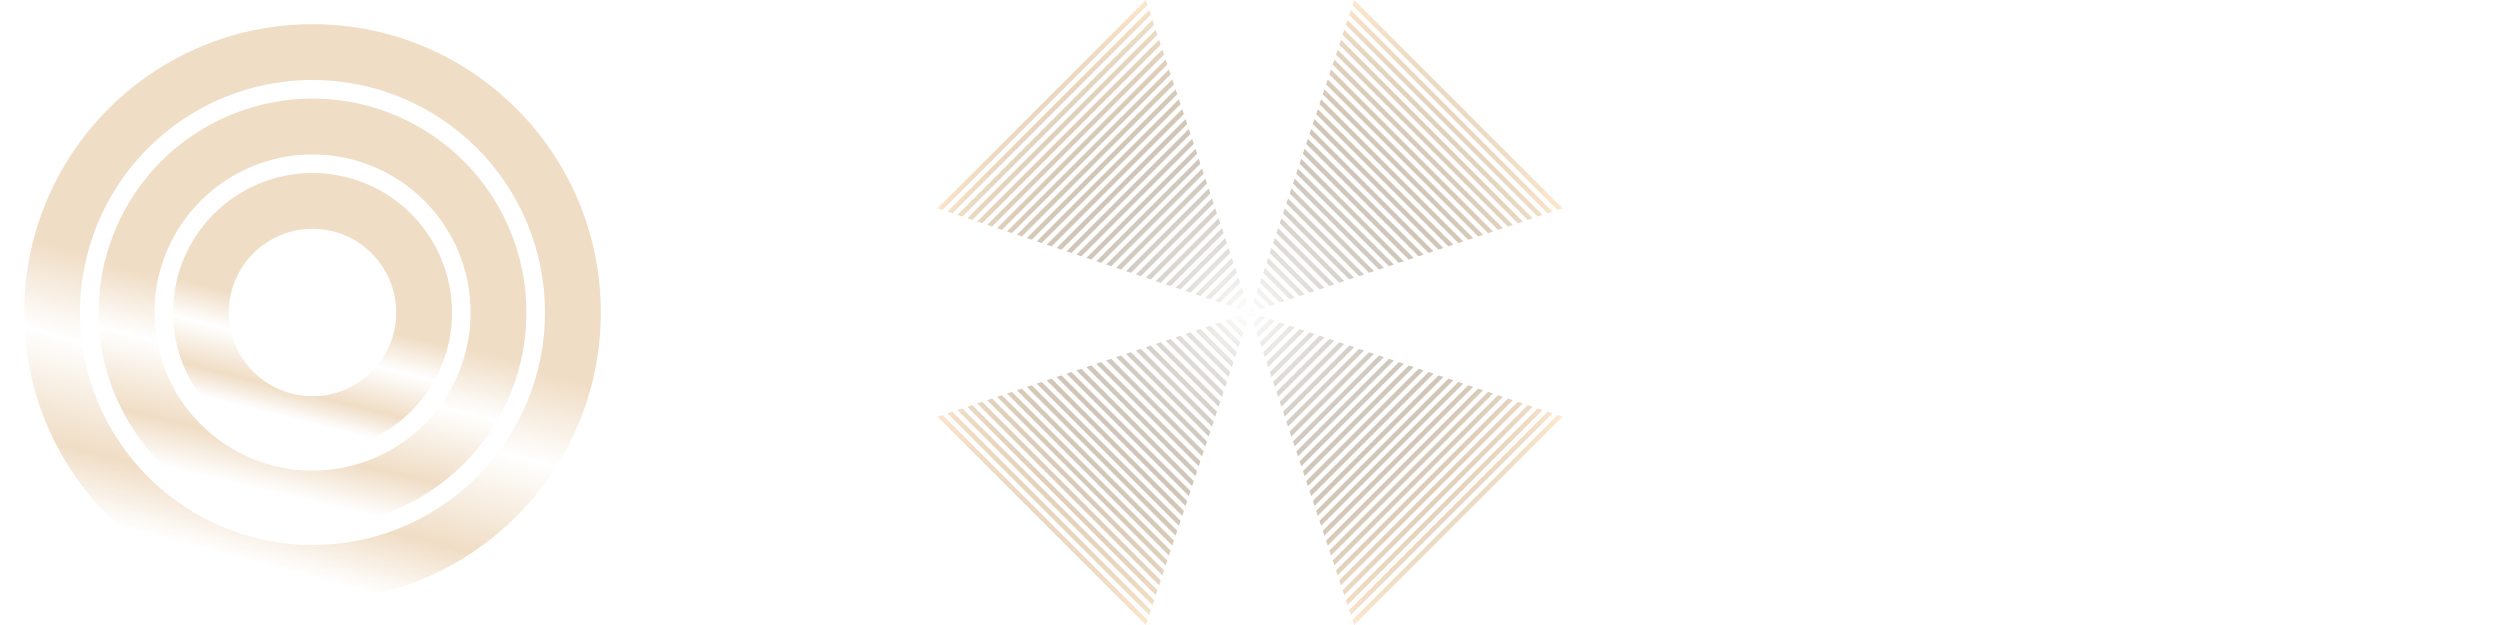 <svg xmlns="http://www.w3.org/2000/svg" width="96" height="24" fill="none"><g clip-path="url(#a)"><g clip-path="url(#b)" data-figma-skip-parse="true"><path fill="url(#c)" d="M0 0h1452.36v1452.36H0zm0 0h1452.36v-1452.36H0zm0 0h-1452.36v1452.36H0zm0 0h-1452.36v-1452.36H0z" shape-rendering="crispEdges" transform="matrix(.003 .005 -.005 .003 12 12)"/></g><path d="M16.286 12h-1.071A3.214 3.214 0 0 1 12 15.216v2.143A5.357 5.357 0 0 0 17.358 12h-1.072Zm-4.285 4.286v-1.071A3.214 3.214 0 0 1 8.786 12H6.643a5.357 5.357 0 0 0 5.358 5.357v-1.072Zm-4.286-4.285h1.071a3.214 3.214 0 0 1 3.215-3.215V6.643a5.357 5.357 0 0 0-5.358 5.358h1.072ZM12 7.715v1.071a3.214 3.214 0 0 1 3.214 3.215h2.143A5.357 5.357 0 0 0 12 6.643v1.072Z" data-figma-gradient-fill="{&quot;type&quot;:&quot;GRADIENT_DIAMOND&quot;,&quot;stops&quot;:[{&quot;color&quot;:{&quot;r&quot;:0.94117647409439087,&quot;g&quot;:0.86666667461395264,&quot;b&quot;:0.77254903316497803,&quot;a&quot;:1.0},&quot;position&quot;:0.0},{&quot;color&quot;:{&quot;r&quot;:0.94117647409439087,&quot;g&quot;:0.86666667461395264,&quot;b&quot;:0.77254903316497803,&quot;a&quot;:0.0},&quot;position&quot;:0.34189924597740173},{&quot;color&quot;:{&quot;r&quot;:0.94117647409439087,&quot;g&quot;:0.86666667461395264,&quot;b&quot;:0.77254903316497803,&quot;a&quot;:1.0},&quot;position&quot;:0.74996316432952881},{&quot;color&quot;:{&quot;r&quot;:0.94117647409439087,&quot;g&quot;:0.86666667461395264,&quot;b&quot;:0.77254903316497803,&quot;a&quot;:0.0},&quot;position&quot;:1.0}],&quot;stopsVar&quot;:[{&quot;color&quot;:{&quot;r&quot;:0.94117647409439087,&quot;g&quot;:0.86666667461395264,&quot;b&quot;:0.77254903316497803,&quot;a&quot;:1.0},&quot;position&quot;:0.0},{&quot;color&quot;:{&quot;r&quot;:0.94117647409439087,&quot;g&quot;:0.86666667461395264,&quot;b&quot;:0.77254903316497803,&quot;a&quot;:0.0},&quot;position&quot;:0.34189924597740173},{&quot;color&quot;:{&quot;r&quot;:0.94117647409439087,&quot;g&quot;:0.86666667461395264,&quot;b&quot;:0.77254903316497803,&quot;a&quot;:1.0},&quot;position&quot;:0.74996316432952881},{&quot;color&quot;:{&quot;r&quot;:0.94117647409439087,&quot;g&quot;:0.86666667461395264,&quot;b&quot;:0.77254903316497803,&quot;a&quot;:0.0},&quot;position&quot;:1.0}],&quot;transform&quot;:{&quot;m00&quot;:6.4285702705383301,&quot;m01&quot;:-10.357143402099609,&quot;m02&quot;:13.964844703674316,&quot;m10&quot;:10.357143402099609,&quot;m11&quot;:6.4285702705383301,&quot;m12&quot;:3.6077010631561279},&quot;opacity&quot;:1.0,&quot;blendMode&quot;:&quot;NORMAL&quot;,&quot;visible&quot;:true}"/><g clip-path="url(#d)" data-figma-skip-parse="true"><path fill="url(#e)" d="M0 0h1258.71v1258.71H0zm0 0h1258.71v-1258.71H0zm0 0h-1258.71v1258.71H0zm0 0h-1258.71v-1258.71H0z" shape-rendering="crispEdges" transform="rotate(58.178 -4.784 16.788) scale(.01)"/></g><path d="M19.143 12h-1.071A6.071 6.071 0 0 1 12 18.072v2.143A8.214 8.214 0 0 0 20.215 12h-1.072ZM12 19.143v-1.071A6.071 6.071 0 0 1 5.93 12H3.786A8.214 8.214 0 0 0 12 20.215v-1.072ZM4.857 12H5.93A6.071 6.071 0 0 1 12 5.93V3.786A8.214 8.214 0 0 0 3.786 12h1.071ZM12 4.857V5.93A6.071 6.071 0 0 1 18.072 12h2.143A8.214 8.214 0 0 0 12 3.786v1.071Z" data-figma-gradient-fill="{&quot;type&quot;:&quot;GRADIENT_DIAMOND&quot;,&quot;stops&quot;:[{&quot;color&quot;:{&quot;r&quot;:0.94117647409439087,&quot;g&quot;:0.86666667461395264,&quot;b&quot;:0.77254903316497803,&quot;a&quot;:1.0},&quot;position&quot;:0.0},{&quot;color&quot;:{&quot;r&quot;:0.94117647409439087,&quot;g&quot;:0.86666667461395264,&quot;b&quot;:0.77254903316497803,&quot;a&quot;:0.0},&quot;position&quot;:0.34189924597740173},{&quot;color&quot;:{&quot;r&quot;:0.94117647409439087,&quot;g&quot;:0.86666667461395264,&quot;b&quot;:0.77254903316497803,&quot;a&quot;:1.0},&quot;position&quot;:0.74996316432952881},{&quot;color&quot;:{&quot;r&quot;:0.94117647409439087,&quot;g&quot;:0.86666667461395264,&quot;b&quot;:0.77254903316497803,&quot;a&quot;:0.0},&quot;position&quot;:1.0}],&quot;stopsVar&quot;:[{&quot;color&quot;:{&quot;r&quot;:0.94117647409439087,&quot;g&quot;:0.86666667461395264,&quot;b&quot;:0.77254903316497803,&quot;a&quot;:1.0},&quot;position&quot;:0.0},{&quot;color&quot;:{&quot;r&quot;:0.94117647409439087,&quot;g&quot;:0.86666667461395264,&quot;b&quot;:0.77254903316497803,&quot;a&quot;:0.0},&quot;position&quot;:0.34189924597740173},{&quot;color&quot;:{&quot;r&quot;:0.94117647409439087,&quot;g&quot;:0.86666667461395264,&quot;b&quot;:0.77254903316497803,&quot;a&quot;:1.0},&quot;position&quot;:0.74996316432952881},{&quot;color&quot;:{&quot;r&quot;:0.94117647409439087,&quot;g&quot;:0.86666667461395264,&quot;b&quot;:0.77254903316497803,&quot;a&quot;:0.0},&quot;position&quot;:1.0}],&quot;transform&quot;:{&quot;m00&quot;:10.714283943176270,&quot;m01&quot;:-17.261905670166016,&quot;m02&quot;:15.274089813232422,&quot;m10&quot;:17.261905670166016,&quot;m11&quot;:10.714283943176270,&quot;m12&quot;:-1.9878162145614624},&quot;opacity&quot;:1.0,&quot;blendMode&quot;:&quot;NORMAL&quot;,&quot;visible&quot;:true}"/><g clip-path="url(#f)" data-figma-skip-parse="true"><path fill="url(#g)" d="M0 0h1175.72v1175.72H0zm0 0h1175.72v-1175.72H0zm0 0h-1175.72v1175.72H0zm0 0h-1175.72v-1175.72H0z" shape-rendering="crispEdges" transform="matrix(.007 .012 -.012 .007 12 12)"/></g><path d="M22 12h-1.071A8.929 8.929 0 0 1 12 20.929v2.142c6.115 0 11.071-4.956 11.071-11.071H22ZM12 22v-1.071A8.929 8.929 0 0 1 3.071 12H.93c0 6.115 4.956 11.071 11.071 11.071V22ZM2 12h1.071A8.929 8.929 0 0 1 12 3.071V.93C5.885.929.929 5.885.929 12H2ZM12 2v1.071A8.929 8.929 0 0 1 20.929 12h2.142C23.071 5.885 18.115.929 12 .929V2Z" data-figma-gradient-fill="{&quot;type&quot;:&quot;GRADIENT_DIAMOND&quot;,&quot;stops&quot;:[{&quot;color&quot;:{&quot;r&quot;:0.94117647409439087,&quot;g&quot;:0.86666667461395264,&quot;b&quot;:0.77254903316497803,&quot;a&quot;:1.0},&quot;position&quot;:0.0},{&quot;color&quot;:{&quot;r&quot;:0.94117647409439087,&quot;g&quot;:0.86666667461395264,&quot;b&quot;:0.77254903316497803,&quot;a&quot;:0.0},&quot;position&quot;:0.34189924597740173},{&quot;color&quot;:{&quot;r&quot;:0.94117647409439087,&quot;g&quot;:0.86666667461395264,&quot;b&quot;:0.77254903316497803,&quot;a&quot;:1.0},&quot;position&quot;:0.74996316432952881},{&quot;color&quot;:{&quot;r&quot;:0.94117647409439087,&quot;g&quot;:0.86666667461395264,&quot;b&quot;:0.77254903316497803,&quot;a&quot;:0.0},&quot;position&quot;:1.0}],&quot;stopsVar&quot;:[{&quot;color&quot;:{&quot;r&quot;:0.94117647409439087,&quot;g&quot;:0.86666667461395264,&quot;b&quot;:0.77254903316497803,&quot;a&quot;:1.0},&quot;position&quot;:0.0},{&quot;color&quot;:{&quot;r&quot;:0.94117647409439087,&quot;g&quot;:0.86666667461395264,&quot;b&quot;:0.77254903316497803,&quot;a&quot;:0.0},&quot;position&quot;:0.34189924597740173},{&quot;color&quot;:{&quot;r&quot;:0.94117647409439087,&quot;g&quot;:0.86666667461395264,&quot;b&quot;:0.77254903316497803,&quot;a&quot;:1.0},&quot;position&quot;:0.74996316432952881},{&quot;color&quot;:{&quot;r&quot;:0.94117647409439087,&quot;g&quot;:0.86666667461395264,&quot;b&quot;:0.77254903316497803,&quot;a&quot;:0.0},&quot;position&quot;:1.0}],&quot;transform&quot;:{&quot;m00&quot;:14.999998092651367,&quot;m01&quot;:-24.166667938232422,&quot;m02&quot;:16.583335876464844,&quot;m10&quot;:24.166667938232422,&quot;m11&quot;:14.999998092651367,&quot;m12&quot;:-7.5833334922790527},&quot;opacity&quot;:1.0,&quot;blendMode&quot;:&quot;NORMAL&quot;,&quot;visible&quot;:true}"/></g><path fill="url(#h)" d="M48.063 11.81 48 12l.19-.064-.127-.127Z"/><path fill="url(#i)" d="m48.571 11.81-.19.063-.254-.254.063-.19.381.38Z"/><path fill="url(#j)" d="m48.952 11.682-.19.064-.508-.508.063-.19.635.634Z"/><path fill="url(#k)" d="m49.333 11.556-.19.063-.762-.762.063-.19.89.889Z"/><path fill="url(#l)" d="m49.714 11.428-.19.064-1.016-1.016.063-.19 1.143 1.143Z"/><path fill="url(#m)" d="m50.095 11.302-.19.063-1.27-1.27.063-.19 1.397 1.397Z"/><path fill="url(#n)" d="m50.476 11.175-.19.063-1.524-1.524.063-.19 1.651 1.65Z"/><path fill="url(#o)" d="m50.857 11.047-.19.064-1.778-1.778.063-.19 1.905 1.904Z"/><path fill="url(#p)" d="m51.238 10.92-.19.064-2.032-2.032.063-.19 2.159 2.159Z"/><path fill="url(#q)" d="m51.619 10.794-.19.063-2.286-2.286.063-.19 2.413 2.413Z"/><path fill="url(#r)" d="m52 10.667-.19.063-2.54-2.54.063-.19L52 10.667Z"/><path fill="url(#s)" d="m52.38 10.54-.19.063-2.793-2.793.063-.19 2.92 2.92Z"/><path fill="url(#t)" d="m52.762 10.413-.19.063-3.048-3.047.063-.19 3.175 3.174Z"/><path fill="url(#u)" d="m53.143 10.286-.19.063-3.302-3.301.063-.19 3.429 3.428Z"/><path fill="url(#v)" d="m53.524 10.159-.19.063-3.556-3.555.063-.19 3.683 3.682Z"/><path fill="url(#w)" d="m53.905 10.032-.19.063-3.81-3.81.063-.19 3.937 3.937Z"/><path fill="url(#x)" d="m54.286 9.905-.19.063-4.064-4.063.063-.19 4.19 4.19Z"/><path fill="url(#y)" d="m54.666 9.778-.19.063-4.317-4.317.063-.19 4.444 4.444Z"/><path fill="url(#z)" d="m55.048 9.65-.19.064-4.572-4.571.063-.19 4.699 4.698Z"/><path fill="url(#A)" d="m55.428 9.524-.19.063-4.825-4.825.063-.19 4.953 4.952Z"/><path fill="url(#B)" d="m55.81 9.397-.191.063-5.08-5.079.064-.19 5.206 5.206Z"/><path fill="url(#C)" d="m56.19 9.27-.19.063L50.667 4l.063-.19 5.46 5.46Z"/><path fill="url(#D)" d="m56.571 9.143-.19.063-5.587-5.587.063-.19 5.714 5.714Z"/><path fill="url(#E)" d="m56.952 9.016-.19.063-5.841-5.84.063-.191 5.968 5.968Z"/><path fill="url(#F)" d="m57.333 8.889-.19.063-6.095-6.095.063-.19 6.222 6.222Z"/><path fill="url(#G)" d="m57.714 8.762-.19.063-6.35-6.349.064-.19 6.476 6.476Z"/><path fill="url(#H)" d="m58.095 8.635-.19.063L51.3 2.095l.064-.19 6.73 6.73Z"/><path fill="url(#I)" d="m58.476 8.508-.19.063-6.857-6.857.063-.19 6.984 6.984Z"/><path fill="url(#J)" d="m58.857 8.38-.19.064-7.111-7.11.063-.191 7.238 7.238Z"/><path fill="url(#K)" d="m59.238 8.254-.19.063L51.681.952l.064-.19 7.492 7.492Z"/><path fill="url(#L)" d="m59.619 8.127-.19.063-7.62-7.619.064-.19 7.746 7.746Z"/><path fill="url(#M)" d="m60 8-.19.063L51.937.19 52 0l8 8Z"/><path fill="url(#N)" d="m48 12-.063-.19-.127.127L48 12l-.19.063.127.127L48 12l.063.19.127-.127L48 12Z"/><path fill="url(#O)" d="m47.619 11.873-.19-.063.38-.381.064.19-.254.254Z"/><path fill="url(#P)" d="m47.238 11.746-.19-.063.634-.635.064.19-.508.508Z"/><path fill="url(#Q)" d="m46.857 11.62-.19-.064.889-.89.063.191-.762.762Z"/><path fill="url(#R)" d="m46.476 11.492-.19-.063 1.143-1.143.063.19-1.016 1.016Z"/><path fill="url(#S)" d="m46.095 11.365-.19-.063 1.397-1.397.063.19-1.27 1.27Z"/><path fill="url(#T)" d="m45.714 11.238-.19-.063 1.65-1.651.064.19-1.524 1.524Z"/><path fill="url(#U)" d="m45.333 11.111-.19-.063 1.905-1.905.063.19-1.778 1.778Z"/><path fill="url(#V)" d="m44.952 10.984-.19-.063 2.159-2.159.063.19-2.032 2.032Z"/><path fill="url(#W)" d="m44.572 10.857-.191-.063 2.413-2.413.063.19-2.285 2.286Z"/><path fill="url(#X)" d="m44.19 10.73-.19-.063L46.667 8l.063.19-2.54 2.54Z"/><path fill="url(#Y)" d="m43.81 10.603-.19-.063 2.92-2.92.063.19-2.793 2.793Z"/><path fill="url(#Z)" d="m43.429 10.476-.19-.063 3.174-3.175.063.19-3.047 3.048Z"/><path fill="url(#aa)" d="m43.048 10.35-.19-.064 3.428-3.429.063.19-3.301 3.302Z"/><path fill="url(#ab)" d="m42.667 10.222-.19-.063 3.682-3.683.063.19-3.555 3.556Z"/><path fill="url(#ac)" d="m42.286 10.095-.19-.063 3.936-3.937.063.19-3.81 3.81Z"/><path fill="url(#ad)" d="m41.905 9.968-.19-.063 4.19-4.19.063.19-4.063 4.063Z"/><path fill="url(#ae)" d="m41.524 9.841-.19-.063 4.444-4.445.063.19-4.317 4.318Z"/><path fill="url(#af)" d="m41.143 9.714-.19-.063 4.698-4.699.063.19-4.571 4.572Z"/><path fill="url(#ag)" d="m40.762 9.587-.19-.063 4.952-4.952.063.19-4.825 4.825Z"/><path fill="url(#ah)" d="m40.381 9.46-.19-.063 5.206-5.206.063.19-5.079 5.08Z"/><path fill="url(#ai)" d="m40 9.333-.19-.063 5.46-5.46.063.19L40 9.333Z"/><path fill="url(#aj)" d="m39.62 9.206-.191-.063 5.714-5.714.063.19-5.587 5.587Z"/><path fill="url(#ak)" d="m39.238 9.08-.19-.064 5.968-5.968.063.19-5.84 5.841Z"/><path fill="url(#al)" d="m38.857 8.952-.19-.063 6.222-6.222.063.19-6.095 6.095Z"/><path fill="url(#am)" d="m38.476 8.825-.19-.063 6.476-6.476.063.19-6.349 6.35Z"/><path fill="url(#an)" d="m38.095 8.698-.19-.063 6.73-6.73.063.19-6.603 6.603Z"/><path fill="url(#ao)" d="m37.714 8.571-.19-.063 6.984-6.984.063.19-6.857 6.857Z"/><path fill="url(#ap)" d="m37.333 8.444-.19-.063 7.238-7.238.063.19-7.11 7.111Z"/><path fill="url(#aq)" d="m36.952 8.318-.19-.064L44.254.762l.064.19-7.366 7.366Z"/><path fill="url(#ar)" d="m36.571 8.19-.19-.063L44.127.381l.063.19-7.619 7.62Z"/><path fill="url(#as)" d="M36.19 8.064 36 8l8-8 .063.19-7.873 7.874Z"/><path fill="url(#at)" d="m48.127 12.381.063.19.382-.38-.191-.064-.254.254Z"/><path fill="url(#au)" d="m48.254 12.762.064.19.634-.634-.19-.064-.508.508Z"/><path fill="url(#av)" d="m48.381 13.143.063.19.89-.889-.191-.063-.762.762Z"/><path fill="url(#aw)" d="m48.508 13.524.063.19 1.143-1.143-.19-.063-1.016 1.016Z"/><path fill="url(#ax)" d="m48.635 13.905.063.19 1.397-1.397-.19-.063-1.27 1.27Z"/><path fill="url(#ay)" d="m48.762 14.286.063.19 1.651-1.65-.19-.064-1.524 1.524Z"/><path fill="url(#az)" d="m48.889 14.667.063.19 1.905-1.905-.19-.063-1.778 1.778Z"/><path fill="url(#aA)" d="m49.016 15.048.063.19 2.159-2.159-.19-.063-2.032 2.032Z"/><path fill="url(#aB)" d="m49.143 15.429.063.19 2.413-2.413-.19-.063-2.286 2.286Z"/><path fill="url(#aC)" d="m49.27 15.81.063.19L52 13.333l-.19-.063-2.54 2.54Z"/><path fill="url(#aD)" d="m49.397 16.19.063.191 2.92-2.92-.19-.064-2.793 2.793Z"/><path fill="url(#aE)" d="m49.524 16.572.063.19 3.175-3.175-.19-.063-3.048 3.048Z"/><path fill="url(#aF)" d="m49.65 16.952.064.19 3.429-3.428-.19-.063-3.302 3.301Z"/><path fill="url(#aG)" d="m49.778 17.333.063.19 3.683-3.682-.19-.063-3.556 3.555Z"/><path fill="url(#aH)" d="m49.905 17.714.063.19 3.937-3.936-.19-.063-3.81 3.81Z"/><path fill="url(#aI)" d="m50.032 18.095.063.19 4.19-4.19-.19-.063-4.063 4.063Z"/><path fill="url(#aJ)" d="m50.159 18.476.063.19 4.445-4.444-.19-.063-4.318 4.317Z"/><path fill="url(#aK)" d="m50.286 18.857.063.19 4.699-4.698-.19-.063-4.572 4.571Z"/><path fill="url(#aL)" d="m50.413 19.238.063.19 4.953-4.952-.19-.063-4.826 4.825Z"/><path fill="url(#aM)" d="m50.54 19.619.063.19 5.206-5.206-.19-.063-5.08 5.079Z"/><path fill="url(#aN)" d="m50.667 20 .063.19 5.46-5.46-.19-.063L50.667 20Z"/><path fill="url(#aO)" d="m50.794 20.38.063.191 5.714-5.714-.19-.063-5.587 5.587Z"/><path fill="url(#aP)" d="m50.92 20.762.064.19 5.968-5.968-.19-.063-5.841 5.84Z"/><path fill="url(#aQ)" d="m51.048 21.143.063.19 6.222-6.222-.19-.063-6.095 6.095Z"/><path fill="url(#aR)" d="m51.175 21.524.063.19 6.476-6.476-.19-.063-6.35 6.349Z"/><path fill="url(#aS)" d="m51.302 21.905.063.19 6.73-6.73-.19-.063-6.603 6.603Z"/><path fill="url(#aT)" d="m51.429 22.286.063.19 6.984-6.984-.19-.063-6.857 6.857Z"/><path fill="url(#aU)" d="m51.556 22.667.063.19 7.238-7.238-.19-.063-7.111 7.11Z"/><path fill="url(#aV)" d="m51.682 23.047.064.191 7.492-7.492-.19-.064-7.366 7.365Z"/><path fill="url(#aW)" d="m51.81 23.429.063.19 7.746-7.746-.19-.063-7.62 7.619Z"/><path fill="url(#aX)" d="M51.937 23.81 52 24l8-8-.19-.063-7.873 7.873Z"/><path fill="url(#aY)" d="m47.873 12.381-.063.19-.381-.38.19-.064.254.254Z"/><path fill="url(#aZ)" d="m47.746 12.762-.064.19-.634-.634.19-.064.508.508Z"/><path fill="url(#ba)" d="m47.62 13.143-.064.19-.89-.889.191-.063.762.762Z"/><path fill="url(#bb)" d="m47.492 13.524-.063.19-1.143-1.143.19-.063 1.016 1.016Z"/><path fill="url(#bc)" d="m47.365 13.905-.063.19-1.397-1.397.19-.063 1.27 1.27Z"/><path fill="url(#bd)" d="m47.238 14.286-.063.19-1.651-1.65.19-.064 1.524 1.524Z"/><path fill="url(#be)" d="m47.111 14.667-.063.19-1.905-1.905.19-.063 1.778 1.778Z"/><path fill="url(#bf)" d="m46.984 15.047-.063.191-2.159-2.159.19-.063 2.032 2.031Z"/><path fill="url(#bg)" d="m46.857 15.428-.063.191-2.413-2.413.19-.063 2.286 2.285Z"/><path fill="url(#bh)" d="m46.73 15.81-.063.19L44 13.333l.19-.063 2.54 2.54Z"/><path fill="url(#bi)" d="m46.603 16.19-.063.19-2.92-2.92.19-.063 2.793 2.793Z"/><path fill="url(#bj)" d="m46.476 16.571-.063.19-3.175-3.174.19-.063 3.048 3.047Z"/><path fill="url(#bk)" d="m46.35 16.952-.064.19-3.429-3.428.19-.063 3.302 3.301Z"/><path fill="url(#bl)" d="m46.222 17.333-.063.19-3.683-3.682.19-.063 3.556 3.555Z"/><path fill="url(#bm)" d="m46.095 17.714-.063.19-3.937-3.936.19-.063 3.81 3.81Z"/><path fill="url(#bn)" d="m45.968 18.095-.063.19-4.19-4.19.19-.063 4.063 4.063Z"/><path fill="url(#bo)" d="m45.841 18.476-.063.19-4.445-4.444.19-.063 4.318 4.317Z"/><path fill="url(#bp)" d="m45.714 18.857-.063.19-4.699-4.698.19-.063 4.572 4.571Z"/><path fill="url(#bq)" d="m45.587 19.238-.063.19-4.953-4.952.19-.063 4.826 4.825Z"/><path fill="url(#br)" d="m45.46 19.619-.063.19-5.206-5.206.19-.063 5.08 5.079Z"/><path fill="url(#bs)" d="m45.333 20-.063.19-5.46-5.46.19-.063L45.333 20Z"/><path fill="url(#bt)" d="m45.206 20.38-.063.191-5.714-5.714.19-.063 5.587 5.587Z"/><path fill="url(#bu)" d="m45.08 20.762-.064.19-5.968-5.968.19-.063 5.841 5.84Z"/><path fill="url(#bv)" d="m44.952 21.143-.063.19-6.222-6.222.19-.063 6.095 6.095Z"/><path fill="url(#bw)" d="m44.825 21.524-.063.19-6.476-6.476.19-.063 6.35 6.349Z"/><path fill="url(#bx)" d="m44.698 21.905-.063.19-6.73-6.73.19-.063 6.603 6.603Z"/><path fill="url(#by)" d="m44.571 22.286-.063.19-6.984-6.984.19-.063 6.857 6.857Z"/><path fill="url(#bz)" d="m44.444 22.667-.063.19-7.238-7.238.19-.063 7.111 7.11Z"/><path fill="url(#bA)" d="m44.318 23.047-.064.191-7.492-7.492.19-.064 7.366 7.365Z"/><path fill="url(#bB)" d="m44.19 23.428-.063.191-7.746-7.746.19-.063 7.62 7.618Z"/><path fill="url(#bC)" d="M44.063 23.81 44 24l-8-8 .19-.063 7.873 7.872Z"/><g filter="url(#bD)"><circle cx="84" cy="7.5" r="6" fill="url(#bE)"/></g><g filter="url(#bF)"><circle cx="84" cy="15.5" r="6" fill="url(#bG)"/></g><g filter="url(#bH)"><circle cx="80" cy="11.5" r="6" fill="url(#bI)" transform="rotate(-90 80 11.5)"/></g><g filter="url(#bJ)"><circle cx="88" cy="11.5" r="6" fill="url(#bK)" transform="rotate(-90 88 11.5)"/></g><defs><radialGradient id="h" cx="0" cy="0" r="1" gradientTransform="matrix(-7.78 9.887 9.887 7.78 47.885 12)" gradientUnits="userSpaceOnUse"><stop stop-color="#47351F" stop-opacity="0"/><stop offset="1" stop-color="#FCE7CD"/></radialGradient><radialGradient id="i" cx="0" cy="0" r="1" gradientTransform="matrix(-7.78 9.887 9.887 7.78 47.885 12)" gradientUnits="userSpaceOnUse"><stop stop-color="#47351F" stop-opacity="0"/><stop offset="1" stop-color="#FCE7CD"/></radialGradient><radialGradient id="j" cx="0" cy="0" r="1" gradientTransform="matrix(-7.78 9.887 9.887 7.78 47.885 12)" gradientUnits="userSpaceOnUse"><stop stop-color="#47351F" stop-opacity="0"/><stop offset="1" stop-color="#FCE7CD"/></radialGradient><radialGradient id="k" cx="0" cy="0" r="1" gradientTransform="matrix(-7.78 9.887 9.887 7.78 47.885 12)" gradientUnits="userSpaceOnUse"><stop stop-color="#47351F" stop-opacity="0"/><stop offset="1" stop-color="#FCE7CD"/></radialGradient><radialGradient id="l" cx="0" cy="0" r="1" gradientTransform="matrix(-7.78 9.887 9.887 7.78 47.885 12)" gradientUnits="userSpaceOnUse"><stop stop-color="#47351F" stop-opacity="0"/><stop offset="1" stop-color="#FCE7CD"/></radialGradient><radialGradient id="m" cx="0" cy="0" r="1" gradientTransform="matrix(-7.78 9.887 9.887 7.78 47.885 12)" gradientUnits="userSpaceOnUse"><stop stop-color="#47351F" stop-opacity="0"/><stop offset="1" stop-color="#FCE7CD"/></radialGradient><radialGradient id="n" cx="0" cy="0" r="1" gradientTransform="matrix(-7.78 9.887 9.887 7.78 47.885 12)" gradientUnits="userSpaceOnUse"><stop stop-color="#47351F" stop-opacity="0"/><stop offset="1" stop-color="#FCE7CD"/></radialGradient><radialGradient id="o" cx="0" cy="0" r="1" gradientTransform="matrix(-7.78 9.887 9.887 7.78 47.885 12)" gradientUnits="userSpaceOnUse"><stop stop-color="#47351F" stop-opacity="0"/><stop offset="1" stop-color="#FCE7CD"/></radialGradient><radialGradient id="p" cx="0" cy="0" r="1" gradientTransform="matrix(-7.78 9.887 9.887 7.78 47.885 12)" gradientUnits="userSpaceOnUse"><stop stop-color="#47351F" stop-opacity="0"/><stop offset="1" stop-color="#FCE7CD"/></radialGradient><radialGradient id="q" cx="0" cy="0" r="1" gradientTransform="matrix(-7.78 9.887 9.887 7.78 47.885 12)" gradientUnits="userSpaceOnUse"><stop stop-color="#47351F" stop-opacity="0"/><stop offset="1" stop-color="#FCE7CD"/></radialGradient><radialGradient id="r" cx="0" cy="0" r="1" gradientTransform="matrix(-7.78 9.887 9.887 7.78 47.885 12)" gradientUnits="userSpaceOnUse"><stop stop-color="#47351F" stop-opacity="0"/><stop offset="1" stop-color="#FCE7CD"/></radialGradient><radialGradient id="s" cx="0" cy="0" r="1" gradientTransform="matrix(-7.78 9.887 9.887 7.78 47.885 12)" gradientUnits="userSpaceOnUse"><stop stop-color="#47351F" stop-opacity="0"/><stop offset="1" stop-color="#FCE7CD"/></radialGradient><radialGradient id="t" cx="0" cy="0" r="1" gradientTransform="matrix(-7.78 9.887 9.887 7.78 47.885 12)" gradientUnits="userSpaceOnUse"><stop stop-color="#47351F" stop-opacity="0"/><stop offset="1" stop-color="#FCE7CD"/></radialGradient><radialGradient id="u" cx="0" cy="0" r="1" gradientTransform="matrix(-7.78 9.887 9.887 7.78 47.885 12)" gradientUnits="userSpaceOnUse"><stop stop-color="#47351F" stop-opacity="0"/><stop offset="1" stop-color="#FCE7CD"/></radialGradient><radialGradient id="v" cx="0" cy="0" r="1" gradientTransform="matrix(-7.78 9.887 9.887 7.78 47.885 12)" gradientUnits="userSpaceOnUse"><stop stop-color="#47351F" stop-opacity="0"/><stop offset="1" stop-color="#FCE7CD"/></radialGradient><radialGradient id="w" cx="0" cy="0" r="1" gradientTransform="matrix(-7.78 9.887 9.887 7.78 47.885 12)" gradientUnits="userSpaceOnUse"><stop stop-color="#47351F" stop-opacity="0"/><stop offset="1" stop-color="#FCE7CD"/></radialGradient><radialGradient id="x" cx="0" cy="0" r="1" gradientTransform="matrix(-7.78 9.887 9.887 7.78 47.885 12)" gradientUnits="userSpaceOnUse"><stop stop-color="#47351F" stop-opacity="0"/><stop offset="1" stop-color="#FCE7CD"/></radialGradient><radialGradient id="y" cx="0" cy="0" r="1" gradientTransform="matrix(-7.78 9.887 9.887 7.78 47.885 12)" gradientUnits="userSpaceOnUse"><stop stop-color="#47351F" stop-opacity="0"/><stop offset="1" stop-color="#FCE7CD"/></radialGradient><radialGradient id="z" cx="0" cy="0" r="1" gradientTransform="matrix(-7.78 9.887 9.887 7.78 47.885 12)" gradientUnits="userSpaceOnUse"><stop stop-color="#47351F" stop-opacity="0"/><stop offset="1" stop-color="#FCE7CD"/></radialGradient><radialGradient id="A" cx="0" cy="0" r="1" gradientTransform="matrix(-7.78 9.887 9.887 7.78 47.885 12)" gradientUnits="userSpaceOnUse"><stop stop-color="#47351F" stop-opacity="0"/><stop offset="1" stop-color="#FCE7CD"/></radialGradient><radialGradient id="B" cx="0" cy="0" r="1" gradientTransform="matrix(-7.78 9.887 9.887 7.78 47.885 12)" gradientUnits="userSpaceOnUse"><stop stop-color="#47351F" stop-opacity="0"/><stop offset="1" stop-color="#FCE7CD"/></radialGradient><radialGradient id="C" cx="0" cy="0" r="1" gradientTransform="matrix(-7.78 9.887 9.887 7.78 47.885 12)" gradientUnits="userSpaceOnUse"><stop stop-color="#47351F" stop-opacity="0"/><stop offset="1" stop-color="#FCE7CD"/></radialGradient><radialGradient id="D" cx="0" cy="0" r="1" gradientTransform="matrix(-7.78 9.887 9.887 7.78 47.885 12)" gradientUnits="userSpaceOnUse"><stop stop-color="#47351F" stop-opacity="0"/><stop offset="1" stop-color="#FCE7CD"/></radialGradient><radialGradient id="E" cx="0" cy="0" r="1" gradientTransform="matrix(-7.78 9.887 9.887 7.78 47.885 12)" gradientUnits="userSpaceOnUse"><stop stop-color="#47351F" stop-opacity="0"/><stop offset="1" stop-color="#FCE7CD"/></radialGradient><radialGradient id="F" cx="0" cy="0" r="1" gradientTransform="matrix(-7.78 9.887 9.887 7.78 47.885 12)" gradientUnits="userSpaceOnUse"><stop stop-color="#47351F" stop-opacity="0"/><stop offset="1" stop-color="#FCE7CD"/></radialGradient><radialGradient id="G" cx="0" cy="0" r="1" gradientTransform="matrix(-7.78 9.887 9.887 7.78 47.885 12)" gradientUnits="userSpaceOnUse"><stop stop-color="#47351F" stop-opacity="0"/><stop offset="1" stop-color="#FCE7CD"/></radialGradient><radialGradient id="H" cx="0" cy="0" r="1" gradientTransform="matrix(-7.78 9.887 9.887 7.78 47.885 12)" gradientUnits="userSpaceOnUse"><stop stop-color="#47351F" stop-opacity="0"/><stop offset="1" stop-color="#FCE7CD"/></radialGradient><radialGradient id="I" cx="0" cy="0" r="1" gradientTransform="matrix(-7.78 9.887 9.887 7.78 47.885 12)" gradientUnits="userSpaceOnUse"><stop stop-color="#47351F" stop-opacity="0"/><stop offset="1" stop-color="#FCE7CD"/></radialGradient><radialGradient id="J" cx="0" cy="0" r="1" gradientTransform="matrix(-7.78 9.887 9.887 7.78 47.885 12)" gradientUnits="userSpaceOnUse"><stop stop-color="#47351F" stop-opacity="0"/><stop offset="1" stop-color="#FCE7CD"/></radialGradient><radialGradient id="K" cx="0" cy="0" r="1" gradientTransform="matrix(-7.78 9.887 9.887 7.78 47.885 12)" gradientUnits="userSpaceOnUse"><stop stop-color="#47351F" stop-opacity="0"/><stop offset="1" stop-color="#FCE7CD"/></radialGradient><radialGradient id="L" cx="0" cy="0" r="1" gradientTransform="matrix(-7.78 9.887 9.887 7.78 47.885 12)" gradientUnits="userSpaceOnUse"><stop stop-color="#47351F" stop-opacity="0"/><stop offset="1" stop-color="#FCE7CD"/></radialGradient><radialGradient id="M" cx="0" cy="0" r="1" gradientTransform="matrix(-7.78 9.887 9.887 7.78 47.885 12)" gradientUnits="userSpaceOnUse"><stop stop-color="#47351F" stop-opacity="0"/><stop offset="1" stop-color="#FCE7CD"/></radialGradient><radialGradient id="N" cx="0" cy="0" r="1" gradientTransform="matrix(-7.78 9.887 9.887 7.78 47.885 12)" gradientUnits="userSpaceOnUse"><stop stop-color="#47351F" stop-opacity="0"/><stop offset="1" stop-color="#FCE7CD"/></radialGradient><radialGradient id="O" cx="0" cy="0" r="1" gradientTransform="matrix(-7.78 9.887 9.887 7.78 47.885 12)" gradientUnits="userSpaceOnUse"><stop stop-color="#47351F" stop-opacity="0"/><stop offset="1" stop-color="#FCE7CD"/></radialGradient><radialGradient id="P" cx="0" cy="0" r="1" gradientTransform="matrix(-7.78 9.887 9.887 7.78 47.885 12)" gradientUnits="userSpaceOnUse"><stop stop-color="#47351F" stop-opacity="0"/><stop offset="1" stop-color="#FCE7CD"/></radialGradient><radialGradient id="Q" cx="0" cy="0" r="1" gradientTransform="matrix(-7.78 9.887 9.887 7.78 47.885 12)" gradientUnits="userSpaceOnUse"><stop stop-color="#47351F" stop-opacity="0"/><stop offset="1" stop-color="#FCE7CD"/></radialGradient><radialGradient id="R" cx="0" cy="0" r="1" gradientTransform="matrix(-7.78 9.887 9.887 7.78 47.885 12)" gradientUnits="userSpaceOnUse"><stop stop-color="#47351F" stop-opacity="0"/><stop offset="1" stop-color="#FCE7CD"/></radialGradient><radialGradient id="S" cx="0" cy="0" r="1" gradientTransform="matrix(-7.78 9.887 9.887 7.78 47.885 12)" gradientUnits="userSpaceOnUse"><stop stop-color="#47351F" stop-opacity="0"/><stop offset="1" stop-color="#FCE7CD"/></radialGradient><radialGradient id="T" cx="0" cy="0" r="1" gradientTransform="matrix(-7.78 9.887 9.887 7.78 47.885 12)" gradientUnits="userSpaceOnUse"><stop stop-color="#47351F" stop-opacity="0"/><stop offset="1" stop-color="#FCE7CD"/></radialGradient><radialGradient id="U" cx="0" cy="0" r="1" gradientTransform="matrix(-7.78 9.887 9.887 7.78 47.885 12)" gradientUnits="userSpaceOnUse"><stop stop-color="#47351F" stop-opacity="0"/><stop offset="1" stop-color="#FCE7CD"/></radialGradient><radialGradient id="V" cx="0" cy="0" r="1" gradientTransform="matrix(-7.78 9.887 9.887 7.78 47.885 12)" gradientUnits="userSpaceOnUse"><stop stop-color="#47351F" stop-opacity="0"/><stop offset="1" stop-color="#FCE7CD"/></radialGradient><radialGradient id="W" cx="0" cy="0" r="1" gradientTransform="matrix(-7.78 9.887 9.887 7.78 47.885 12)" gradientUnits="userSpaceOnUse"><stop stop-color="#47351F" stop-opacity="0"/><stop offset="1" stop-color="#FCE7CD"/></radialGradient><radialGradient id="X" cx="0" cy="0" r="1" gradientTransform="matrix(-7.78 9.887 9.887 7.78 47.885 12)" gradientUnits="userSpaceOnUse"><stop stop-color="#47351F" stop-opacity="0"/><stop offset="1" stop-color="#FCE7CD"/></radialGradient><radialGradient id="Y" cx="0" cy="0" r="1" gradientTransform="matrix(-7.78 9.887 9.887 7.78 47.885 12)" gradientUnits="userSpaceOnUse"><stop stop-color="#47351F" stop-opacity="0"/><stop offset="1" stop-color="#FCE7CD"/></radialGradient><radialGradient id="Z" cx="0" cy="0" r="1" gradientTransform="matrix(-7.78 9.887 9.887 7.78 47.885 12)" gradientUnits="userSpaceOnUse"><stop stop-color="#47351F" stop-opacity="0"/><stop offset="1" stop-color="#FCE7CD"/></radialGradient><radialGradient id="aa" cx="0" cy="0" r="1" gradientTransform="matrix(-7.78 9.887 9.887 7.78 47.885 12)" gradientUnits="userSpaceOnUse"><stop stop-color="#47351F" stop-opacity="0"/><stop offset="1" stop-color="#FCE7CD"/></radialGradient><radialGradient id="ab" cx="0" cy="0" r="1" gradientTransform="matrix(-7.78 9.887 9.887 7.78 47.885 12)" gradientUnits="userSpaceOnUse"><stop stop-color="#47351F" stop-opacity="0"/><stop offset="1" stop-color="#FCE7CD"/></radialGradient><radialGradient id="ac" cx="0" cy="0" r="1" gradientTransform="matrix(-7.78 9.887 9.887 7.78 47.885 12)" gradientUnits="userSpaceOnUse"><stop stop-color="#47351F" stop-opacity="0"/><stop offset="1" stop-color="#FCE7CD"/></radialGradient><radialGradient id="ad" cx="0" cy="0" r="1" gradientTransform="matrix(-7.78 9.887 9.887 7.78 47.885 12)" gradientUnits="userSpaceOnUse"><stop stop-color="#47351F" stop-opacity="0"/><stop offset="1" stop-color="#FCE7CD"/></radialGradient><radialGradient id="ae" cx="0" cy="0" r="1" gradientTransform="matrix(-7.78 9.887 9.887 7.78 47.885 12)" gradientUnits="userSpaceOnUse"><stop stop-color="#47351F" stop-opacity="0"/><stop offset="1" stop-color="#FCE7CD"/></radialGradient><radialGradient id="af" cx="0" cy="0" r="1" gradientTransform="matrix(-7.78 9.887 9.887 7.78 47.885 12)" gradientUnits="userSpaceOnUse"><stop stop-color="#47351F" stop-opacity="0"/><stop offset="1" stop-color="#FCE7CD"/></radialGradient><radialGradient id="ag" cx="0" cy="0" r="1" gradientTransform="matrix(-7.78 9.887 9.887 7.78 47.885 12)" gradientUnits="userSpaceOnUse"><stop stop-color="#47351F" stop-opacity="0"/><stop offset="1" stop-color="#FCE7CD"/></radialGradient><radialGradient id="ah" cx="0" cy="0" r="1" gradientTransform="matrix(-7.78 9.887 9.887 7.78 47.885 12)" gradientUnits="userSpaceOnUse"><stop stop-color="#47351F" stop-opacity="0"/><stop offset="1" stop-color="#FCE7CD"/></radialGradient><radialGradient id="ai" cx="0" cy="0" r="1" gradientTransform="matrix(-7.78 9.887 9.887 7.78 47.885 12)" gradientUnits="userSpaceOnUse"><stop stop-color="#47351F" stop-opacity="0"/><stop offset="1" stop-color="#FCE7CD"/></radialGradient><radialGradient id="aj" cx="0" cy="0" r="1" gradientTransform="matrix(-7.78 9.887 9.887 7.78 47.885 12)" gradientUnits="userSpaceOnUse"><stop stop-color="#47351F" stop-opacity="0"/><stop offset="1" stop-color="#FCE7CD"/></radialGradient><radialGradient id="ak" cx="0" cy="0" r="1" gradientTransform="matrix(-7.78 9.887 9.887 7.78 47.885 12)" gradientUnits="userSpaceOnUse"><stop stop-color="#47351F" stop-opacity="0"/><stop offset="1" stop-color="#FCE7CD"/></radialGradient><radialGradient id="al" cx="0" cy="0" r="1" gradientTransform="matrix(-7.78 9.887 9.887 7.78 47.885 12)" gradientUnits="userSpaceOnUse"><stop stop-color="#47351F" stop-opacity="0"/><stop offset="1" stop-color="#FCE7CD"/></radialGradient><radialGradient id="am" cx="0" cy="0" r="1" gradientTransform="matrix(-7.78 9.887 9.887 7.78 47.885 12)" gradientUnits="userSpaceOnUse"><stop stop-color="#47351F" stop-opacity="0"/><stop offset="1" stop-color="#FCE7CD"/></radialGradient><radialGradient id="an" cx="0" cy="0" r="1" gradientTransform="matrix(-7.78 9.887 9.887 7.78 47.885 12)" gradientUnits="userSpaceOnUse"><stop stop-color="#47351F" stop-opacity="0"/><stop offset="1" stop-color="#FCE7CD"/></radialGradient><radialGradient id="ao" cx="0" cy="0" r="1" gradientTransform="matrix(-7.78 9.887 9.887 7.78 47.885 12)" gradientUnits="userSpaceOnUse"><stop stop-color="#47351F" stop-opacity="0"/><stop offset="1" stop-color="#FCE7CD"/></radialGradient><radialGradient id="ap" cx="0" cy="0" r="1" gradientTransform="matrix(-7.78 9.887 9.887 7.78 47.885 12)" gradientUnits="userSpaceOnUse"><stop stop-color="#47351F" stop-opacity="0"/><stop offset="1" stop-color="#FCE7CD"/></radialGradient><radialGradient id="aq" cx="0" cy="0" r="1" gradientTransform="matrix(-7.78 9.887 9.887 7.78 47.885 12)" gradientUnits="userSpaceOnUse"><stop stop-color="#47351F" stop-opacity="0"/><stop offset="1" stop-color="#FCE7CD"/></radialGradient><radialGradient id="ar" cx="0" cy="0" r="1" gradientTransform="matrix(-7.78 9.887 9.887 7.78 47.885 12)" gradientUnits="userSpaceOnUse"><stop stop-color="#47351F" stop-opacity="0"/><stop offset="1" stop-color="#FCE7CD"/></radialGradient><radialGradient id="as" cx="0" cy="0" r="1" gradientTransform="matrix(-7.78 9.887 9.887 7.78 47.885 12)" gradientUnits="userSpaceOnUse"><stop stop-color="#47351F" stop-opacity="0"/><stop offset="1" stop-color="#FCE7CD"/></radialGradient><radialGradient id="at" cx="0" cy="0" r="1" gradientTransform="matrix(-7.78 9.887 9.887 7.78 47.885 12)" gradientUnits="userSpaceOnUse"><stop stop-color="#47351F" stop-opacity="0"/><stop offset="1" stop-color="#FCE7CD"/></radialGradient><radialGradient id="au" cx="0" cy="0" r="1" gradientTransform="matrix(-7.78 9.887 9.887 7.78 47.885 12)" gradientUnits="userSpaceOnUse"><stop stop-color="#47351F" stop-opacity="0"/><stop offset="1" stop-color="#FCE7CD"/></radialGradient><radialGradient id="av" cx="0" cy="0" r="1" gradientTransform="matrix(-7.78 9.887 9.887 7.78 47.885 12)" gradientUnits="userSpaceOnUse"><stop stop-color="#47351F" stop-opacity="0"/><stop offset="1" stop-color="#FCE7CD"/></radialGradient><radialGradient id="aw" cx="0" cy="0" r="1" gradientTransform="matrix(-7.78 9.887 9.887 7.78 47.885 12)" gradientUnits="userSpaceOnUse"><stop stop-color="#47351F" stop-opacity="0"/><stop offset="1" stop-color="#FCE7CD"/></radialGradient><radialGradient id="ax" cx="0" cy="0" r="1" gradientTransform="matrix(-7.78 9.887 9.887 7.78 47.885 12)" gradientUnits="userSpaceOnUse"><stop stop-color="#47351F" stop-opacity="0"/><stop offset="1" stop-color="#FCE7CD"/></radialGradient><radialGradient id="ay" cx="0" cy="0" r="1" gradientTransform="matrix(-7.78 9.887 9.887 7.78 47.885 12)" gradientUnits="userSpaceOnUse"><stop stop-color="#47351F" stop-opacity="0"/><stop offset="1" stop-color="#FCE7CD"/></radialGradient><radialGradient id="az" cx="0" cy="0" r="1" gradientTransform="matrix(-7.78 9.887 9.887 7.78 47.885 12)" gradientUnits="userSpaceOnUse"><stop stop-color="#47351F" stop-opacity="0"/><stop offset="1" stop-color="#FCE7CD"/></radialGradient><radialGradient id="aA" cx="0" cy="0" r="1" gradientTransform="matrix(-7.78 9.887 9.887 7.78 47.885 12)" gradientUnits="userSpaceOnUse"><stop stop-color="#47351F" stop-opacity="0"/><stop offset="1" stop-color="#FCE7CD"/></radialGradient><radialGradient id="aB" cx="0" cy="0" r="1" gradientTransform="matrix(-7.78 9.887 9.887 7.78 47.885 12)" gradientUnits="userSpaceOnUse"><stop stop-color="#47351F" stop-opacity="0"/><stop offset="1" stop-color="#FCE7CD"/></radialGradient><radialGradient id="aC" cx="0" cy="0" r="1" gradientTransform="matrix(-7.78 9.887 9.887 7.78 47.885 12)" gradientUnits="userSpaceOnUse"><stop stop-color="#47351F" stop-opacity="0"/><stop offset="1" stop-color="#FCE7CD"/></radialGradient><radialGradient id="aD" cx="0" cy="0" r="1" gradientTransform="matrix(-7.78 9.887 9.887 7.78 47.885 12)" gradientUnits="userSpaceOnUse"><stop stop-color="#47351F" stop-opacity="0"/><stop offset="1" stop-color="#FCE7CD"/></radialGradient><radialGradient id="aE" cx="0" cy="0" r="1" gradientTransform="matrix(-7.78 9.887 9.887 7.78 47.885 12)" gradientUnits="userSpaceOnUse"><stop stop-color="#47351F" stop-opacity="0"/><stop offset="1" stop-color="#FCE7CD"/></radialGradient><radialGradient id="aF" cx="0" cy="0" r="1" gradientTransform="matrix(-7.78 9.887 9.887 7.78 47.885 12)" gradientUnits="userSpaceOnUse"><stop stop-color="#47351F" stop-opacity="0"/><stop offset="1" stop-color="#FCE7CD"/></radialGradient><radialGradient id="aG" cx="0" cy="0" r="1" gradientTransform="matrix(-7.78 9.887 9.887 7.78 47.885 12)" gradientUnits="userSpaceOnUse"><stop stop-color="#47351F" stop-opacity="0"/><stop offset="1" stop-color="#FCE7CD"/></radialGradient><radialGradient id="aH" cx="0" cy="0" r="1" gradientTransform="matrix(-7.78 9.887 9.887 7.78 47.885 12)" gradientUnits="userSpaceOnUse"><stop stop-color="#47351F" stop-opacity="0"/><stop offset="1" stop-color="#FCE7CD"/></radialGradient><radialGradient id="aI" cx="0" cy="0" r="1" gradientTransform="matrix(-7.78 9.887 9.887 7.78 47.885 12)" gradientUnits="userSpaceOnUse"><stop stop-color="#47351F" stop-opacity="0"/><stop offset="1" stop-color="#FCE7CD"/></radialGradient><radialGradient id="aJ" cx="0" cy="0" r="1" gradientTransform="matrix(-7.78 9.887 9.887 7.78 47.885 12)" gradientUnits="userSpaceOnUse"><stop stop-color="#47351F" stop-opacity="0"/><stop offset="1" stop-color="#FCE7CD"/></radialGradient><radialGradient id="aK" cx="0" cy="0" r="1" gradientTransform="matrix(-7.78 9.887 9.887 7.78 47.885 12)" gradientUnits="userSpaceOnUse"><stop stop-color="#47351F" stop-opacity="0"/><stop offset="1" stop-color="#FCE7CD"/></radialGradient><radialGradient id="aL" cx="0" cy="0" r="1" gradientTransform="matrix(-7.78 9.887 9.887 7.78 47.885 12)" gradientUnits="userSpaceOnUse"><stop stop-color="#47351F" stop-opacity="0"/><stop offset="1" stop-color="#FCE7CD"/></radialGradient><radialGradient id="aM" cx="0" cy="0" r="1" gradientTransform="matrix(-7.78 9.887 9.887 7.78 47.885 12)" gradientUnits="userSpaceOnUse"><stop stop-color="#47351F" stop-opacity="0"/><stop offset="1" stop-color="#FCE7CD"/></radialGradient><radialGradient id="aN" cx="0" cy="0" r="1" gradientTransform="matrix(-7.78 9.887 9.887 7.78 47.885 12)" gradientUnits="userSpaceOnUse"><stop stop-color="#47351F" stop-opacity="0"/><stop offset="1" stop-color="#FCE7CD"/></radialGradient><radialGradient id="aO" cx="0" cy="0" r="1" gradientTransform="matrix(-7.78 9.887 9.887 7.78 47.885 12)" gradientUnits="userSpaceOnUse"><stop stop-color="#47351F" stop-opacity="0"/><stop offset="1" stop-color="#FCE7CD"/></radialGradient><radialGradient id="aP" cx="0" cy="0" r="1" gradientTransform="matrix(-7.78 9.887 9.887 7.78 47.885 12)" gradientUnits="userSpaceOnUse"><stop stop-color="#47351F" stop-opacity="0"/><stop offset="1" stop-color="#FCE7CD"/></radialGradient><radialGradient id="aQ" cx="0" cy="0" r="1" gradientTransform="matrix(-7.78 9.887 9.887 7.78 47.885 12)" gradientUnits="userSpaceOnUse"><stop stop-color="#47351F" stop-opacity="0"/><stop offset="1" stop-color="#FCE7CD"/></radialGradient><radialGradient id="aR" cx="0" cy="0" r="1" gradientTransform="matrix(-7.78 9.887 9.887 7.78 47.885 12)" gradientUnits="userSpaceOnUse"><stop stop-color="#47351F" stop-opacity="0"/><stop offset="1" stop-color="#FCE7CD"/></radialGradient><radialGradient id="aS" cx="0" cy="0" r="1" gradientTransform="matrix(-7.78 9.887 9.887 7.78 47.885 12)" gradientUnits="userSpaceOnUse"><stop stop-color="#47351F" stop-opacity="0"/><stop offset="1" stop-color="#FCE7CD"/></radialGradient><radialGradient id="aT" cx="0" cy="0" r="1" gradientTransform="matrix(-7.78 9.887 9.887 7.78 47.885 12)" gradientUnits="userSpaceOnUse"><stop stop-color="#47351F" stop-opacity="0"/><stop offset="1" stop-color="#FCE7CD"/></radialGradient><radialGradient id="aU" cx="0" cy="0" r="1" gradientTransform="matrix(-7.78 9.887 9.887 7.78 47.885 12)" gradientUnits="userSpaceOnUse"><stop stop-color="#47351F" stop-opacity="0"/><stop offset="1" stop-color="#FCE7CD"/></radialGradient><radialGradient id="aV" cx="0" cy="0" r="1" gradientTransform="matrix(-7.78 9.887 9.887 7.78 47.885 12)" gradientUnits="userSpaceOnUse"><stop stop-color="#47351F" stop-opacity="0"/><stop offset="1" stop-color="#FCE7CD"/></radialGradient><radialGradient id="aW" cx="0" cy="0" r="1" gradientTransform="matrix(-7.78 9.887 9.887 7.78 47.885 12)" gradientUnits="userSpaceOnUse"><stop stop-color="#47351F" stop-opacity="0"/><stop offset="1" stop-color="#FCE7CD"/></radialGradient><radialGradient id="aX" cx="0" cy="0" r="1" gradientTransform="matrix(-7.78 9.887 9.887 7.78 47.885 12)" gradientUnits="userSpaceOnUse"><stop stop-color="#47351F" stop-opacity="0"/><stop offset="1" stop-color="#FCE7CD"/></radialGradient><radialGradient id="aY" cx="0" cy="0" r="1" gradientTransform="matrix(-7.78 9.887 9.887 7.78 47.885 12)" gradientUnits="userSpaceOnUse"><stop stop-color="#47351F" stop-opacity="0"/><stop offset="1" stop-color="#FCE7CD"/></radialGradient><radialGradient id="aZ" cx="0" cy="0" r="1" gradientTransform="matrix(-7.78 9.887 9.887 7.78 47.885 12)" gradientUnits="userSpaceOnUse"><stop stop-color="#47351F" stop-opacity="0"/><stop offset="1" stop-color="#FCE7CD"/></radialGradient><radialGradient id="ba" cx="0" cy="0" r="1" gradientTransform="matrix(-7.78 9.887 9.887 7.78 47.885 12)" gradientUnits="userSpaceOnUse"><stop stop-color="#47351F" stop-opacity="0"/><stop offset="1" stop-color="#FCE7CD"/></radialGradient><radialGradient id="bb" cx="0" cy="0" r="1" gradientTransform="matrix(-7.78 9.887 9.887 7.78 47.885 12)" gradientUnits="userSpaceOnUse"><stop stop-color="#47351F" stop-opacity="0"/><stop offset="1" stop-color="#FCE7CD"/></radialGradient><radialGradient id="bc" cx="0" cy="0" r="1" gradientTransform="matrix(-7.78 9.887 9.887 7.78 47.885 12)" gradientUnits="userSpaceOnUse"><stop stop-color="#47351F" stop-opacity="0"/><stop offset="1" stop-color="#FCE7CD"/></radialGradient><radialGradient id="bd" cx="0" cy="0" r="1" gradientTransform="matrix(-7.78 9.887 9.887 7.78 47.885 12)" gradientUnits="userSpaceOnUse"><stop stop-color="#47351F" stop-opacity="0"/><stop offset="1" stop-color="#FCE7CD"/></radialGradient><radialGradient id="be" cx="0" cy="0" r="1" gradientTransform="matrix(-7.78 9.887 9.887 7.78 47.885 12)" gradientUnits="userSpaceOnUse"><stop stop-color="#47351F" stop-opacity="0"/><stop offset="1" stop-color="#FCE7CD"/></radialGradient><radialGradient id="bf" cx="0" cy="0" r="1" gradientTransform="matrix(-7.78 9.887 9.887 7.78 47.885 12)" gradientUnits="userSpaceOnUse"><stop stop-color="#47351F" stop-opacity="0"/><stop offset="1" stop-color="#FCE7CD"/></radialGradient><radialGradient id="bg" cx="0" cy="0" r="1" gradientTransform="matrix(-7.78 9.887 9.887 7.78 47.885 12)" gradientUnits="userSpaceOnUse"><stop stop-color="#47351F" stop-opacity="0"/><stop offset="1" stop-color="#FCE7CD"/></radialGradient><radialGradient id="bh" cx="0" cy="0" r="1" gradientTransform="matrix(-7.78 9.887 9.887 7.78 47.885 12)" gradientUnits="userSpaceOnUse"><stop stop-color="#47351F" stop-opacity="0"/><stop offset="1" stop-color="#FCE7CD"/></radialGradient><radialGradient id="bi" cx="0" cy="0" r="1" gradientTransform="matrix(-7.78 9.887 9.887 7.78 47.885 12)" gradientUnits="userSpaceOnUse"><stop stop-color="#47351F" stop-opacity="0"/><stop offset="1" stop-color="#FCE7CD"/></radialGradient><radialGradient id="bj" cx="0" cy="0" r="1" gradientTransform="matrix(-7.78 9.887 9.887 7.78 47.885 12)" gradientUnits="userSpaceOnUse"><stop stop-color="#47351F" stop-opacity="0"/><stop offset="1" stop-color="#FCE7CD"/></radialGradient><radialGradient id="bk" cx="0" cy="0" r="1" gradientTransform="matrix(-7.78 9.887 9.887 7.78 47.885 12)" gradientUnits="userSpaceOnUse"><stop stop-color="#47351F" stop-opacity="0"/><stop offset="1" stop-color="#FCE7CD"/></radialGradient><radialGradient id="bl" cx="0" cy="0" r="1" gradientTransform="matrix(-7.78 9.887 9.887 7.78 47.885 12)" gradientUnits="userSpaceOnUse"><stop stop-color="#47351F" stop-opacity="0"/><stop offset="1" stop-color="#FCE7CD"/></radialGradient><radialGradient id="bm" cx="0" cy="0" r="1" gradientTransform="matrix(-7.78 9.887 9.887 7.78 47.885 12)" gradientUnits="userSpaceOnUse"><stop stop-color="#47351F" stop-opacity="0"/><stop offset="1" stop-color="#FCE7CD"/></radialGradient><radialGradient id="bn" cx="0" cy="0" r="1" gradientTransform="matrix(-7.78 9.887 9.887 7.78 47.885 12)" gradientUnits="userSpaceOnUse"><stop stop-color="#47351F" stop-opacity="0"/><stop offset="1" stop-color="#FCE7CD"/></radialGradient><radialGradient id="bo" cx="0" cy="0" r="1" gradientTransform="matrix(-7.78 9.887 9.887 7.78 47.885 12)" gradientUnits="userSpaceOnUse"><stop stop-color="#47351F" stop-opacity="0"/><stop offset="1" stop-color="#FCE7CD"/></radialGradient><radialGradient id="bp" cx="0" cy="0" r="1" gradientTransform="matrix(-7.78 9.887 9.887 7.78 47.885 12)" gradientUnits="userSpaceOnUse"><stop stop-color="#47351F" stop-opacity="0"/><stop offset="1" stop-color="#FCE7CD"/></radialGradient><radialGradient id="bq" cx="0" cy="0" r="1" gradientTransform="matrix(-7.78 9.887 9.887 7.78 47.885 12)" gradientUnits="userSpaceOnUse"><stop stop-color="#47351F" stop-opacity="0"/><stop offset="1" stop-color="#FCE7CD"/></radialGradient><radialGradient id="br" cx="0" cy="0" r="1" gradientTransform="matrix(-7.78 9.887 9.887 7.78 47.885 12)" gradientUnits="userSpaceOnUse"><stop stop-color="#47351F" stop-opacity="0"/><stop offset="1" stop-color="#FCE7CD"/></radialGradient><radialGradient id="bs" cx="0" cy="0" r="1" gradientTransform="matrix(-7.78 9.887 9.887 7.78 47.885 12)" gradientUnits="userSpaceOnUse"><stop stop-color="#47351F" stop-opacity="0"/><stop offset="1" stop-color="#FCE7CD"/></radialGradient><radialGradient id="bt" cx="0" cy="0" r="1" gradientTransform="matrix(-7.78 9.887 9.887 7.78 47.885 12)" gradientUnits="userSpaceOnUse"><stop stop-color="#47351F" stop-opacity="0"/><stop offset="1" stop-color="#FCE7CD"/></radialGradient><radialGradient id="bu" cx="0" cy="0" r="1" gradientTransform="matrix(-7.78 9.887 9.887 7.78 47.885 12)" gradientUnits="userSpaceOnUse"><stop stop-color="#47351F" stop-opacity="0"/><stop offset="1" stop-color="#FCE7CD"/></radialGradient><radialGradient id="bv" cx="0" cy="0" r="1" gradientTransform="matrix(-7.78 9.887 9.887 7.78 47.885 12)" gradientUnits="userSpaceOnUse"><stop stop-color="#47351F" stop-opacity="0"/><stop offset="1" stop-color="#FCE7CD"/></radialGradient><radialGradient id="bw" cx="0" cy="0" r="1" gradientTransform="matrix(-7.78 9.887 9.887 7.78 47.885 12)" gradientUnits="userSpaceOnUse"><stop stop-color="#47351F" stop-opacity="0"/><stop offset="1" stop-color="#FCE7CD"/></radialGradient><radialGradient id="bx" cx="0" cy="0" r="1" gradientTransform="matrix(-7.78 9.887 9.887 7.78 47.885 12)" gradientUnits="userSpaceOnUse"><stop stop-color="#47351F" stop-opacity="0"/><stop offset="1" stop-color="#FCE7CD"/></radialGradient><radialGradient id="by" cx="0" cy="0" r="1" gradientTransform="matrix(-7.78 9.887 9.887 7.78 47.885 12)" gradientUnits="userSpaceOnUse"><stop stop-color="#47351F" stop-opacity="0"/><stop offset="1" stop-color="#FCE7CD"/></radialGradient><radialGradient id="bz" cx="0" cy="0" r="1" gradientTransform="matrix(-7.78 9.887 9.887 7.78 47.885 12)" gradientUnits="userSpaceOnUse"><stop stop-color="#47351F" stop-opacity="0"/><stop offset="1" stop-color="#FCE7CD"/></radialGradient><radialGradient id="bA" cx="0" cy="0" r="1" gradientTransform="matrix(-7.78 9.887 9.887 7.78 47.885 12)" gradientUnits="userSpaceOnUse"><stop stop-color="#47351F" stop-opacity="0"/><stop offset="1" stop-color="#FCE7CD"/></radialGradient><radialGradient id="bB" cx="0" cy="0" r="1" gradientTransform="matrix(-7.78 9.887 9.887 7.78 47.885 12)" gradientUnits="userSpaceOnUse"><stop stop-color="#47351F" stop-opacity="0"/><stop offset="1" stop-color="#FCE7CD"/></radialGradient><radialGradient id="bC" cx="0" cy="0" r="1" gradientTransform="matrix(-7.78 9.887 9.887 7.78 47.885 12)" gradientUnits="userSpaceOnUse"><stop stop-color="#47351F" stop-opacity="0"/><stop offset="1" stop-color="#FCE7CD"/></radialGradient><linearGradient id="c" x1="0" x2="500" y1="0" y2="500" gradientUnits="userSpaceOnUse"><stop stop-color="#F0DDC5"/><stop offset=".342" stop-color="#F0DDC5" stop-opacity="0"/><stop offset=".75" stop-color="#F0DDC5"/><stop offset="1" stop-color="#F0DDC5" stop-opacity="0"/></linearGradient><linearGradient id="e" x1="0" x2="500" y1="0" y2="500" gradientUnits="userSpaceOnUse"><stop stop-color="#F0DDC5"/><stop offset=".342" stop-color="#F0DDC5" stop-opacity="0"/><stop offset=".75" stop-color="#F0DDC5"/><stop offset="1" stop-color="#F0DDC5" stop-opacity="0"/></linearGradient><linearGradient id="g" x1="0" x2="500" y1="0" y2="500" gradientUnits="userSpaceOnUse"><stop stop-color="#F0DDC5"/><stop offset=".342" stop-color="#F0DDC5" stop-opacity="0"/><stop offset=".75" stop-color="#F0DDC5"/><stop offset="1" stop-color="#F0DDC5" stop-opacity="0"/></linearGradient><linearGradient id="bE" x1="84" x2="84" y1="-.667" y2="16.334" gradientUnits="userSpaceOnUse"><stop stop-color="#fff" stop-opacity=".08"/><stop offset="1" stop-color="#fff" stop-opacity="0"/></linearGradient><linearGradient id="bG" x1="84" x2="84" y1="7.333" y2="24.334" gradientUnits="userSpaceOnUse"><stop stop-color="#fff" stop-opacity=".08"/><stop offset="1" stop-color="#fff" stop-opacity="0"/></linearGradient><linearGradient id="bI" x1="80" x2="80" y1="3.333" y2="20.333" gradientUnits="userSpaceOnUse"><stop stop-color="#fff" stop-opacity=".08"/><stop offset="1" stop-color="#fff" stop-opacity="0"/></linearGradient><linearGradient id="bK" x1="88" x2="88" y1="3.333" y2="20.333" gradientUnits="userSpaceOnUse"><stop stop-color="#fff" stop-opacity=".08"/><stop offset="1" stop-color="#fff" stop-opacity="0"/></linearGradient><clipPath id="b"><path d="M16.286 12h-1.071A3.214 3.214 0 0 1 12 15.216v2.143A5.357 5.357 0 0 0 17.358 12h-1.072Zm-4.285 4.286v-1.071A3.214 3.214 0 0 1 8.786 12H6.643a5.357 5.357 0 0 0 5.358 5.357v-1.072Zm-4.286-4.285h1.071a3.214 3.214 0 0 1 3.215-3.215V6.643a5.357 5.357 0 0 0-5.358 5.358h1.072ZM12 7.715v1.071a3.214 3.214 0 0 1 3.214 3.215h2.143A5.357 5.357 0 0 0 12 6.643v1.072Z"/></clipPath><clipPath id="d"><path d="M19.143 12h-1.071A6.071 6.071 0 0 1 12 18.072v2.143A8.214 8.214 0 0 0 20.215 12h-1.072ZM12 19.143v-1.071A6.071 6.071 0 0 1 5.93 12H3.786A8.214 8.214 0 0 0 12 20.215v-1.072ZM4.857 12H5.93A6.071 6.071 0 0 1 12 5.93V3.786A8.214 8.214 0 0 0 3.786 12h1.071ZM12 4.857V5.93A6.071 6.071 0 0 1 18.072 12h2.143A8.214 8.214 0 0 0 12 3.786v1.071Z"/></clipPath><clipPath id="f"><path d="M22 12h-1.071A8.929 8.929 0 0 1 12 20.929v2.142c6.115 0 11.071-4.956 11.071-11.071H22ZM12 22v-1.071A8.929 8.929 0 0 1 3.071 12H.93c0 6.115 4.956 11.071 11.071 11.071V22ZM2 12h1.071A8.929 8.929 0 0 1 12 3.071V.93C5.885.929.929 5.885.929 12H2ZM12 2v1.071A8.929 8.929 0 0 1 20.929 12h2.142C23.071 5.885 18.115.929 12 .929V2Z"/></clipPath><clipPath id="a"><path fill="#fff" d="M0 0h24v24H0z"/></clipPath><filter id="bD" width="12.625" height="12.625" x="77.688" y="1.187" color-interpolation-filters="sRGB" filterUnits="userSpaceOnUse"><feFlood flood-opacity="0" result="BackgroundImageFix"/><feBlend in="SourceGraphic" in2="BackgroundImageFix" result="shape"/><feColorMatrix in="SourceAlpha" result="hardAlpha" values="0 0 0 0 0 0 0 0 0 0 0 0 0 0 0 0 0 0 127 0"/><feOffset dx=".313" dy=".313"/><feGaussianBlur stdDeviation=".625"/><feComposite in2="hardAlpha" k2="-1" k3="1" operator="arithmetic"/><feColorMatrix values="0 0 0 0 1 0 0 0 0 1 0 0 0 0 1 0 0 0 1 0"/><feBlend in2="shape" result="effect1_innerShadow_227_2471"/><feColorMatrix in="SourceAlpha" result="hardAlpha" values="0 0 0 0 0 0 0 0 0 0 0 0 0 0 0 0 0 0 127 0"/><feOffset dx="-.313" dy="-.313"/><feGaussianBlur stdDeviation=".625"/><feComposite in2="hardAlpha" k2="-1" k3="1" operator="arithmetic"/><feColorMatrix values="0 0 0 0 1 0 0 0 0 1 0 0 0 0 1 0 0 0 1 0"/><feBlend in2="effect1_innerShadow_227_2471" result="effect2_innerShadow_227_2471"/></filter><filter id="bF" width="12.625" height="12.625" x="77.688" y="9.187" color-interpolation-filters="sRGB" filterUnits="userSpaceOnUse"><feFlood flood-opacity="0" result="BackgroundImageFix"/><feBlend in="SourceGraphic" in2="BackgroundImageFix" result="shape"/><feColorMatrix in="SourceAlpha" result="hardAlpha" values="0 0 0 0 0 0 0 0 0 0 0 0 0 0 0 0 0 0 127 0"/><feOffset dx=".313" dy=".313"/><feGaussianBlur stdDeviation=".625"/><feComposite in2="hardAlpha" k2="-1" k3="1" operator="arithmetic"/><feColorMatrix values="0 0 0 0 1 0 0 0 0 1 0 0 0 0 1 0 0 0 1 0"/><feBlend in2="shape" result="effect1_innerShadow_227_2471"/><feColorMatrix in="SourceAlpha" result="hardAlpha" values="0 0 0 0 0 0 0 0 0 0 0 0 0 0 0 0 0 0 127 0"/><feOffset dx="-.313" dy="-.313"/><feGaussianBlur stdDeviation=".625"/><feComposite in2="hardAlpha" k2="-1" k3="1" operator="arithmetic"/><feColorMatrix values="0 0 0 0 1 0 0 0 0 1 0 0 0 0 1 0 0 0 1 0"/><feBlend in2="effect1_innerShadow_227_2471" result="effect2_innerShadow_227_2471"/></filter><filter id="bH" width="12.625" height="12.625" x="73.688" y="5.187" color-interpolation-filters="sRGB" filterUnits="userSpaceOnUse"><feFlood flood-opacity="0" result="BackgroundImageFix"/><feBlend in="SourceGraphic" in2="BackgroundImageFix" result="shape"/><feColorMatrix in="SourceAlpha" result="hardAlpha" values="0 0 0 0 0 0 0 0 0 0 0 0 0 0 0 0 0 0 127 0"/><feOffset dx=".313" dy=".313"/><feGaussianBlur stdDeviation=".625"/><feComposite in2="hardAlpha" k2="-1" k3="1" operator="arithmetic"/><feColorMatrix values="0 0 0 0 1 0 0 0 0 1 0 0 0 0 1 0 0 0 1 0"/><feBlend in2="shape" result="effect1_innerShadow_227_2471"/><feColorMatrix in="SourceAlpha" result="hardAlpha" values="0 0 0 0 0 0 0 0 0 0 0 0 0 0 0 0 0 0 127 0"/><feOffset dx="-.313" dy="-.313"/><feGaussianBlur stdDeviation=".625"/><feComposite in2="hardAlpha" k2="-1" k3="1" operator="arithmetic"/><feColorMatrix values="0 0 0 0 1 0 0 0 0 1 0 0 0 0 1 0 0 0 1 0"/><feBlend in2="effect1_innerShadow_227_2471" result="effect2_innerShadow_227_2471"/></filter><filter id="bJ" width="12.625" height="12.625" x="81.688" y="5.187" color-interpolation-filters="sRGB" filterUnits="userSpaceOnUse"><feFlood flood-opacity="0" result="BackgroundImageFix"/><feBlend in="SourceGraphic" in2="BackgroundImageFix" result="shape"/><feColorMatrix in="SourceAlpha" result="hardAlpha" values="0 0 0 0 0 0 0 0 0 0 0 0 0 0 0 0 0 0 127 0"/><feOffset dx=".313" dy=".313"/><feGaussianBlur stdDeviation=".625"/><feComposite in2="hardAlpha" k2="-1" k3="1" operator="arithmetic"/><feColorMatrix values="0 0 0 0 1 0 0 0 0 1 0 0 0 0 1 0 0 0 1 0"/><feBlend in2="shape" result="effect1_innerShadow_227_2471"/><feColorMatrix in="SourceAlpha" result="hardAlpha" values="0 0 0 0 0 0 0 0 0 0 0 0 0 0 0 0 0 0 127 0"/><feOffset dx="-.313" dy="-.313"/><feGaussianBlur stdDeviation=".625"/><feComposite in2="hardAlpha" k2="-1" k3="1" operator="arithmetic"/><feColorMatrix values="0 0 0 0 1 0 0 0 0 1 0 0 0 0 1 0 0 0 1 0"/><feBlend in2="effect1_innerShadow_227_2471" result="effect2_innerShadow_227_2471"/></filter></defs></svg>